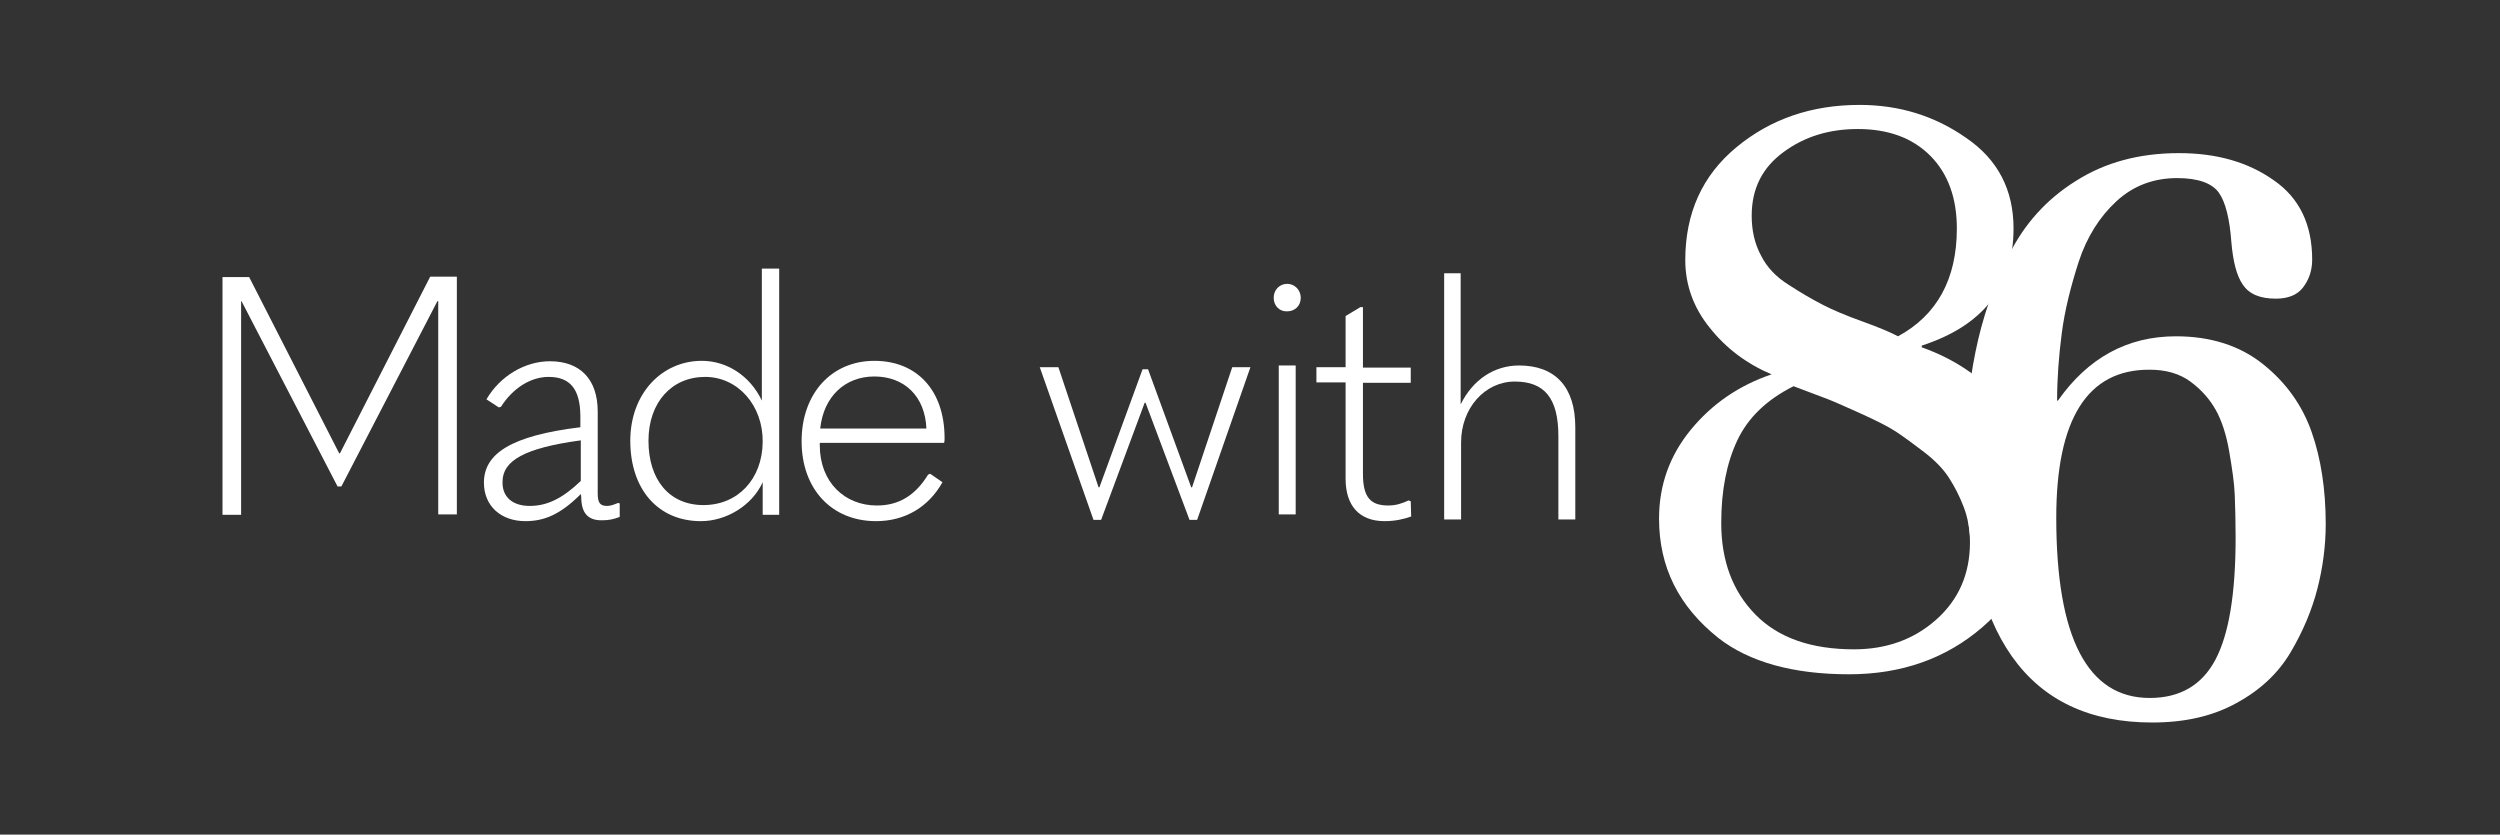 <?xml version="1.0" encoding="utf-8"?>
<!-- Generator: Adobe Illustrator 26.0.2, SVG Export Plug-In . SVG Version: 6.00 Build 0)  -->
<svg version="1.1" id="Layer_1" xmlns="http://www.w3.org/2000/svg" xmlns:xlink="http://www.w3.org/1999/xlink" x="0px" y="0px"
	 viewBox="0 0 591 197.3" style="enable-background:new 0 0 591 197.3;" xml:space="preserve">
<rect x="0" y="0" width="591" height="197.3" fill="#333333" stroke="none"/>
<style type="text/css">
	.st0{fill:#FFFFFF;}
</style>
<g>
	<path class="st0" d="M392.2,122.6c0-7.9,2.5-14.9,7.5-21c5-6.1,11.4-10.5,19.1-13.1c-5.9-2.5-10.8-6.2-14.6-11
		c-3.9-4.8-5.8-10.2-5.8-16c0-11.1,4-20,12.1-26.7c8.1-6.7,17.8-10,29.1-10c9.4,0,17.8,2.6,25.2,7.8C472.3,37.7,476,44.9,476,54
		c0,13.8-7.2,23-21.7,27.7v0.4c8.4,3,15,7.7,19.9,14s7.3,13.8,7.3,22.6c0,12.4-4.3,22.2-12.9,29.6s-19.1,11.1-31.5,11.1
		c-13.2,0-23.6-2.9-30.9-8.6C396.8,143.3,392.2,134,392.2,122.6z M465.7,128.2c0-3-0.5-5.8-1.5-8.4c-1-2.6-2.2-4.9-3.5-6.9
		c-1.3-2-3.2-4-5.8-6s-4.8-3.6-6.6-4.8s-4.6-2.6-8.1-4.2c-3.6-1.6-6.2-2.8-8-3.5s-4.5-1.7-8.2-3.1c-6.4,3.2-10.8,7.5-13.3,12.8
		s-3.8,11.8-3.8,19.5c0,9,2.7,16.2,8.1,21.7c5.4,5.5,13.2,8.2,23.3,8.2c7.6,0,14.1-2.3,19.4-7C463,141.8,465.7,135.7,465.7,128.2z
		 M414.1,51c0,3.5,0.7,6.6,2.2,9.4c1.4,2.8,3.6,5.1,6.5,6.9c2.9,1.9,5.5,3.4,8,4.7s5.6,2.6,9.5,4c3.9,1.4,6.7,2.6,8.4,3.5
		c9.2-5,13.9-13.5,13.9-25.5c0-7.2-2.1-13-6.3-17.2s-9.9-6.3-17.1-6.3c-6.8,0-12.6,1.8-17.5,5.4C416.6,39.6,414.1,44.6,414.1,51z"/>
</g>
<g>
	<path class="st0" d="M549.8,123.9c0,5.2-0.7,10.4-2,15.4s-3.4,10-6.3,14.9c-2.9,4.9-7.1,8.9-12.8,12c-5.6,3.1-12.2,4.6-19.9,4.6
		c-29.5,0-44.2-20.8-44.2-62.4c0-8.9,0.8-17.3,2.4-25.2c1.6-7.9,4.2-15.6,7.9-22.9c3.6-7.3,8.9-13.2,15.8-17.5
		c6.9-4.4,15-6.6,24.4-6.6c8.9,0,16.3,2.1,22.4,6.4c6.1,4.2,9.1,10.5,9.1,18.8c0,2.6-0.8,4.8-2.2,6.6s-3.6,2.6-6.4,2.6
		c-3.8,0-6.3-1.1-7.8-3.3s-2.3-5.5-2.7-10c-0.4-5.6-1.4-9.6-3-11.8c-1.6-2.2-4.9-3.4-9.8-3.4c-5.6,0-10.4,1.8-14.4,5.5
		c-4,3.7-7,8.5-8.9,14.3c-1.9,5.9-3.3,11.5-4,16.9s-1.1,10.7-1.1,15.9h-0.2h0.4c7.1-10.1,16.4-15.2,27.9-15.2
		c8.2,0,15.1,2.2,20.6,6.6c5.5,4.4,9.3,9.8,11.5,16.1C548.7,108.5,549.8,115.8,549.8,123.9z M486.1,122.4c0,28.4,7.4,42.6,22.1,42.6
		c7.1,0,12.3-3,15.5-9c3.2-6,4.8-15.6,4.8-28.9c0-3.9-0.1-7.2-0.2-10s-0.6-6.2-1.3-10.3s-1.8-7.4-3.2-9.9s-3.4-4.8-6-6.7
		c-2.6-1.9-5.8-2.8-9.6-2.8C493.5,87.3,486.1,99,486.1,122.4z"/>
</g>
<g>
	<path class="st0" d="M80.4,107.1l21.3-41.7h6.3v56.2h-4.4V71.2h-0.2L80.7,115h-0.9L57.1,71.2H57v50.5h-4.4V65.5h6.3l21.3,41.7
		L80.4,107.1L80.4,107.1z"/>
	<path class="st0" d="M146.5,119v3.2c-1.6,0.6-2.6,0.8-4.3,0.8c-3.2,0-4.8-1.7-4.8-5.6l-0.1-0.6c-4.8,4.8-8.6,6.4-13.1,6.4
		c-5.8,0-9.8-3.6-9.8-9.1c0-6.8,6.3-11.1,22.8-13.1v-2.5c0-6.6-2.5-9.4-7.5-9.4c-4.3,0-8.5,2.7-11.3,7.1l-0.5,0.1l-2.9-1.9
		c3.2-5.5,9.1-9,15-9c7.1,0,11.3,4.2,11.3,11.9v19.4c0,2.2,0.6,2.9,2.2,2.9c0.7,0,1.4-0.2,2.6-0.7L146.5,119z M125.2,119.6
		c4.1,0,7.7-1.7,12.1-5.9v-9.6c-13.3,1.8-18.5,4.8-18.5,9.8C118.7,117.5,121.2,119.6,125.2,119.6z"/>
	<path class="st0" d="M149,104.2c0-11.2,7.5-18.9,16.9-18.9c5.9,0,11.4,3.5,14.2,9.4V83.2V63.5h4.1v58.2h-3.9V114
		c-2.5,5.5-8.6,9.2-14.6,9.2C155.5,123.2,149,115.6,149,104.2z M180.3,104.5c0.1-8.7-5.9-15.4-13.6-15.4c-7.9,0-13.4,6-13.4,15.1
		c0,9.2,4.9,15.2,13,15.2S180.2,113.3,180.3,104.5z"/>
	<path class="st0" d="M193.8,104.7v0.6c0,8.7,5.9,14.2,13.5,14.2c5.2,0,9.1-2.4,12.1-7.3l0.5-0.2l2.9,2c-3.3,5.9-8.9,9.2-15.7,9.2
		c-10.5,0-17.6-7.6-17.6-18.9c0-11.3,7.1-19,17.2-19c10,0,16.6,6.9,16.6,18.3c0,0.4,0,0.6-0.1,1.1L193.8,104.7L193.8,104.7z
		 M193.9,101.3H219c-0.3-7.6-5.2-12.3-12.3-12.3C199.8,89,194.7,93.7,193.9,101.3z"/>
	<path class="st0" d="M245.8,86.8h4.4l9.5,28.4h0.2l10.2-27.9h1.3l10.2,27.9h0.2l9.5-28.4h4.3l-12.6,36.1h-1.8l-10.4-27.7h-0.2
		l-10.3,27.7h-1.8L245.8,86.8z"/>
	<path class="st0" d="M301.1,70.4c0-1.9,1.4-3.3,3.2-3.3c1.8,0,3.2,1.5,3.2,3.3c0,1.9-1.4,3.2-3.2,3.2
		C302.5,73.7,301.1,72.3,301.1,70.4z M302.3,86.4h4v35.2h-4V86.4z"/>
	<path class="st0" d="M333.6,122.1c-1.7,0.6-3.7,1.1-6.3,1.1c-6,0-9.2-3.7-9.2-10V90.4h-6.9v-3.6h6.9V74.7l3.5-2.1h0.6v14.3h11.3
		v3.6h-11.3v21.5c0,5.6,1.8,7.5,6,7.5c1.8,0,3.3-0.5,4.8-1.2l0.5,0.2L333.6,122.1z"/>
	<path class="st0" d="M345.3,64.6v19.7v11.3c2.9-5.9,8-9.2,13.8-9.2c8.5,0,13.3,5,13.3,14.6v21.8h-4v-19.7c0-9-3.3-12.9-10.3-12.9
		c-7.1,0-12.7,6.3-12.7,14.4v18.2h-4V64.6H345.3z"/>
</g>
</svg>
